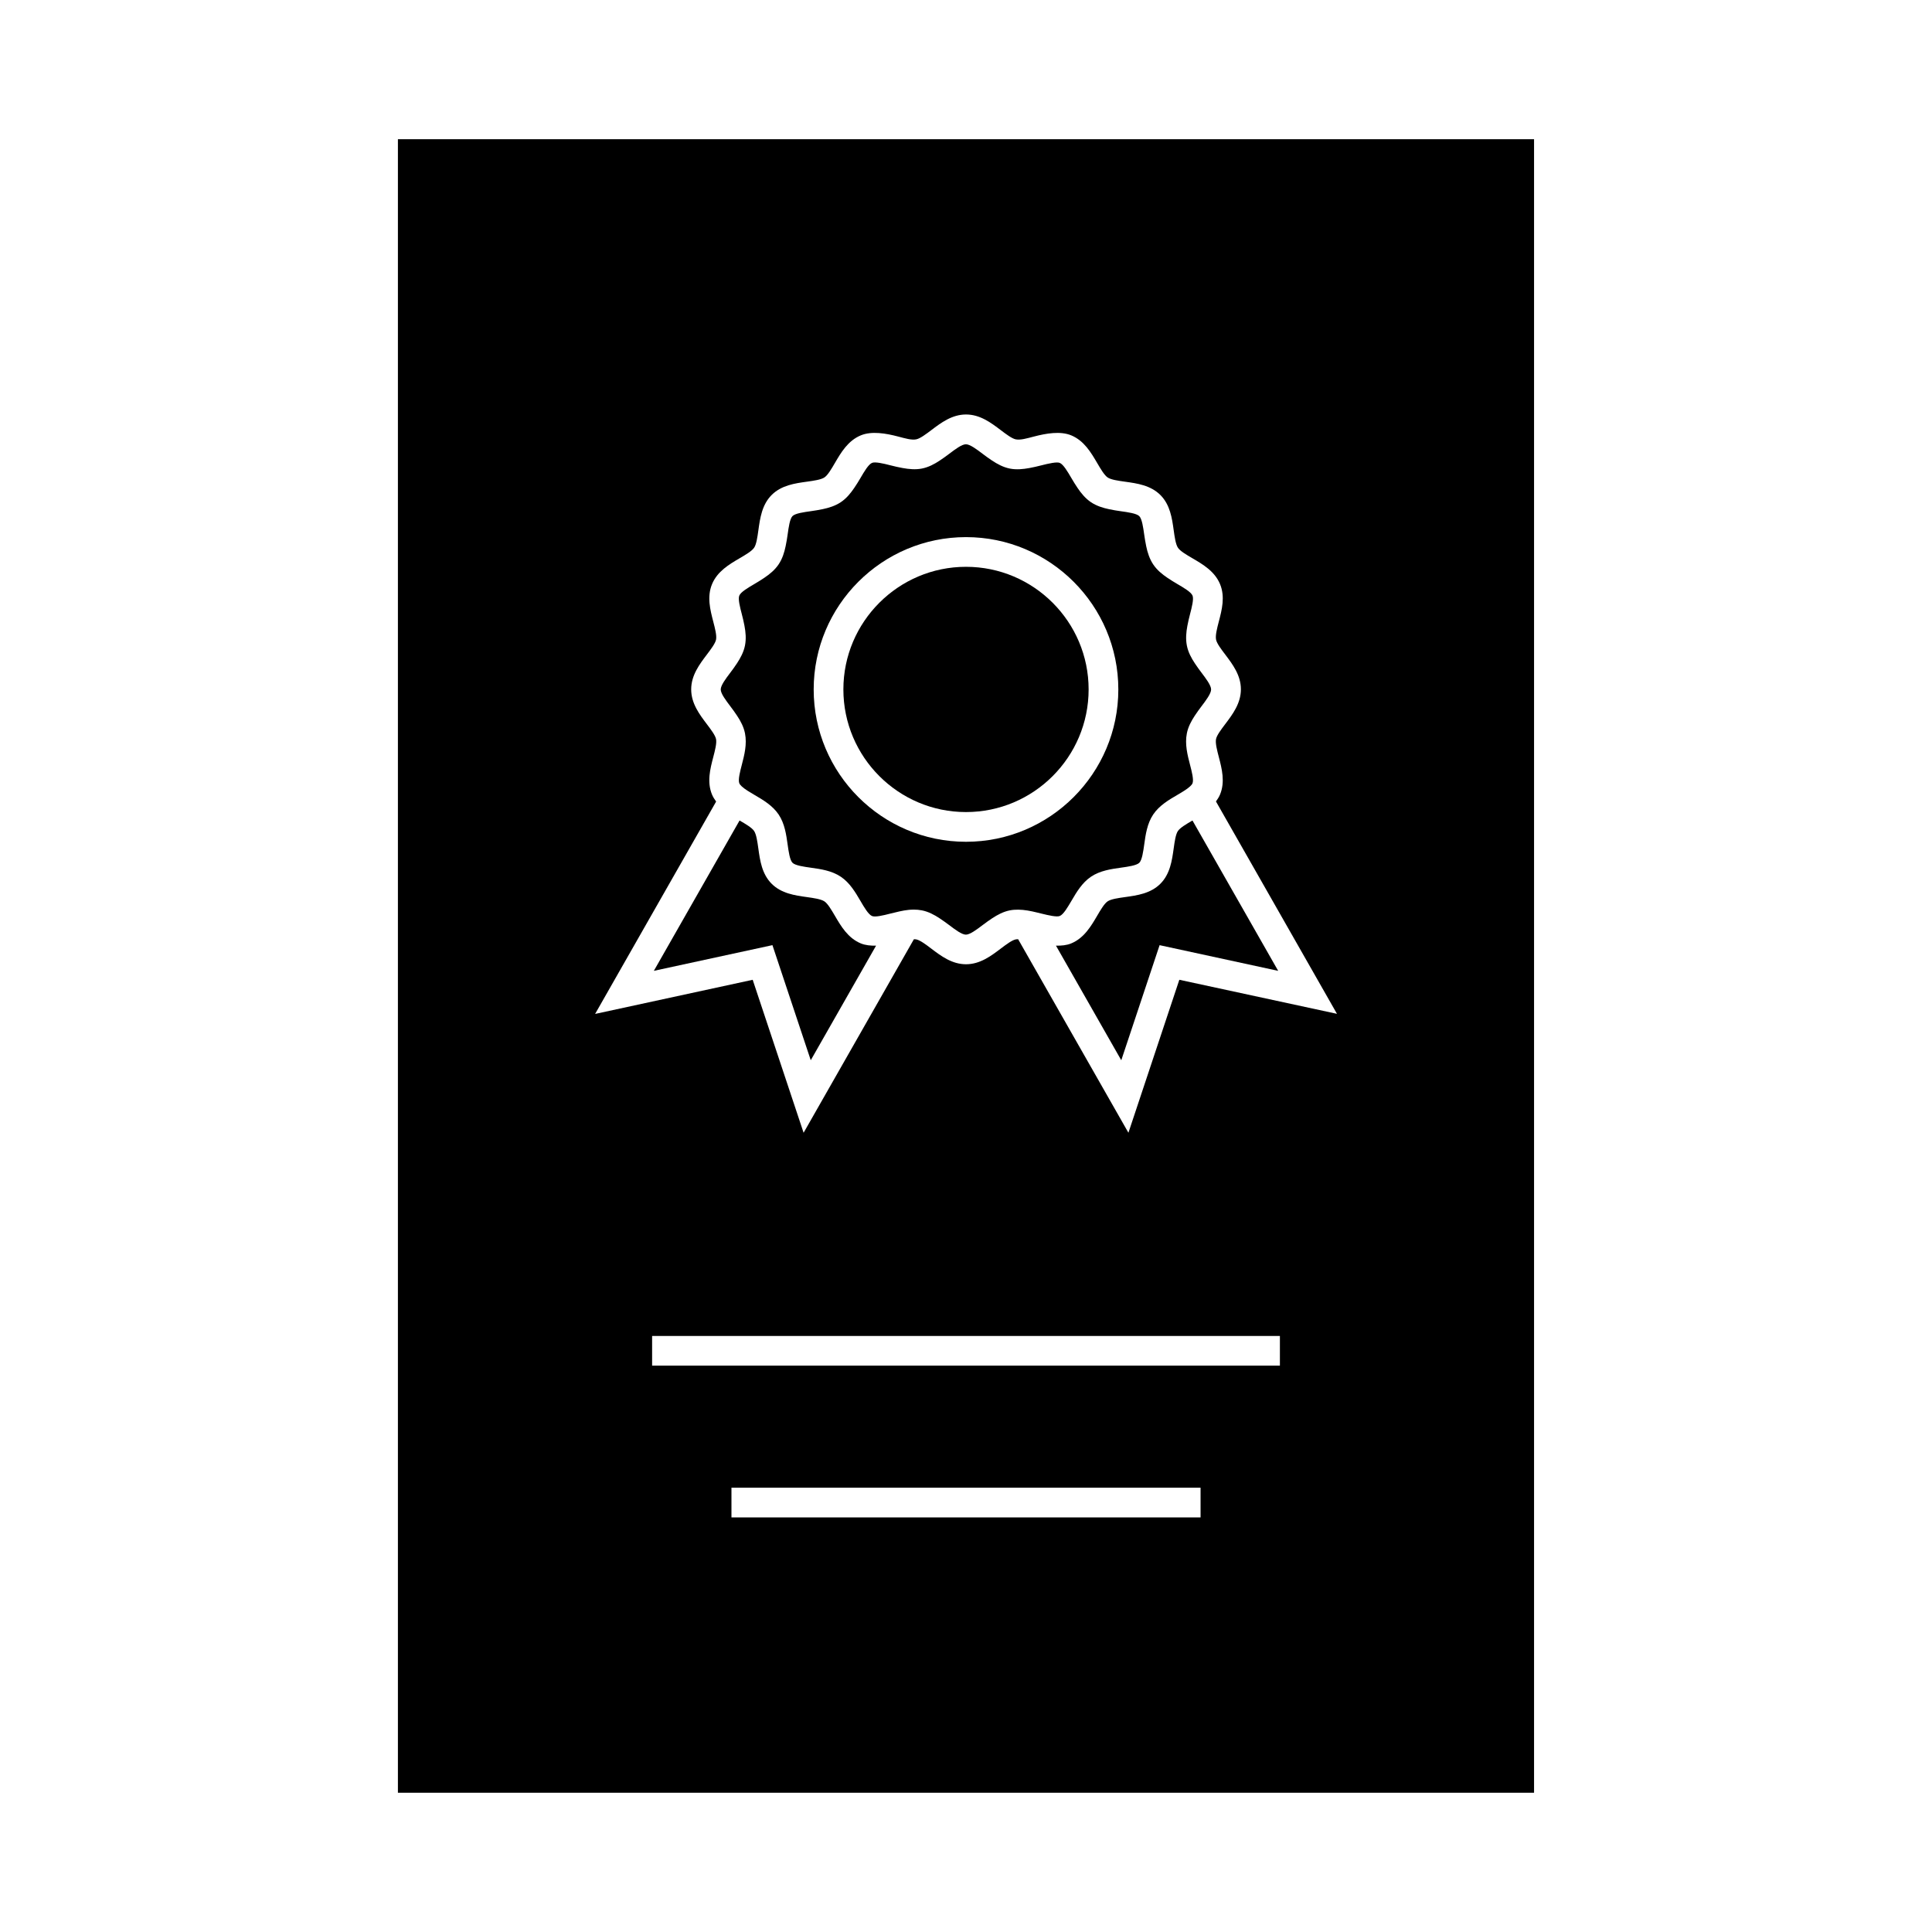 <?xml version="1.0" encoding="UTF-8"?>
<!-- Uploaded to: ICON Repo, www.iconrepo.com, Generator: ICON Repo Mixer Tools -->
<svg fill="#000000" width="800px" height="800px" version="1.1" viewBox="144 144 512 512" xmlns="http://www.w3.org/2000/svg">
 <g>
  <path d="m365.26 386.7c-0.934-1.59-1.891-3.234-2.781-3.824-0.922-0.613-2.824-0.883-4.664-1.141-3.16-0.441-6.738-0.945-9.32-3.531-2.586-2.582-3.086-6.172-3.527-9.34-0.258-1.836-0.52-3.731-1.125-4.644-0.586-0.875-2.234-1.844-3.824-2.766-0.012-0.004-0.02-0.012-0.027-0.016l-22.715 39.844 31.426-6.809 10.156 30.5 17.309-30.363c-1.426 0.031-2.824-0.094-4.047-0.598-3.41-1.414-5.242-4.547-6.859-7.312z"/>
  <path d="m400 294.21c-17.918 0-32.496 14.578-32.496 32.496s14.578 32.5 32.496 32.5 32.496-14.578 32.496-32.5c0-17.926-14.582-32.496-32.496-32.496z"/>
  <path d="m459.98 361.46c-1.59 0.93-3.234 1.891-3.832 2.781-0.594 0.891-0.855 2.793-1.113 4.625-0.441 3.168-0.938 6.754-3.531 9.348-2.594 2.586-6.172 3.082-9.324 3.519-1.836 0.258-3.738 0.523-4.644 1.133-0.887 0.594-1.891 2.309-2.777 3.82-1.625 2.769-3.465 5.914-6.879 7.328-1.211 0.504-2.602 0.625-4.039 0.594l17.309 30.371 10.156-30.5 31.426 6.809-22.707-39.836c-0.016-0.008-0.031-0.004-0.043 0.008z"/>
  <path d="m550.55 180.89h-301.1v438.21h301.09v-438.21zm-88.387 365.24h-124.32v-7.871h124.32v7.871zm21.023-40.219h-166.37v-7.871h166.37v7.871zm-26.652-102.26-13.492 40.539-29.223-51.285c-0.215 0.004-0.438 0-0.629 0.043-1.023 0.203-2.586 1.387-3.973 2.434-2.566 1.945-5.481 4.156-9.215 4.156-3.731 0-6.644-2.203-9.215-4.152-1.379-1.051-2.949-2.234-3.969-2.434-0.199-0.043-0.414-0.031-0.629-0.043l-29.227 51.285-13.492-40.539-41.758 9.047 32.07-56.281c-0.402-0.57-0.805-1.156-1.086-1.844-1.391-3.348-0.484-6.832 0.32-9.914 0.473-1.812 0.961-3.684 0.746-4.793-0.203-1.012-1.391-2.578-2.434-3.957-1.945-2.57-4.156-5.488-4.156-9.223 0-3.738 2.211-6.648 4.156-9.223 1.043-1.379 2.231-2.949 2.434-3.961 0.215-1.102-0.273-2.977-0.746-4.793-0.797-3.074-1.707-6.559-0.316-9.918 1.418-3.402 4.551-5.238 7.32-6.859 1.59-0.93 3.234-1.895 3.836-2.793 0.605-0.902 0.867-2.801 1.125-4.641 0.438-3.16 0.934-6.742 3.519-9.332 2.594-2.586 6.176-3.082 9.332-3.519 1.836-0.258 3.738-0.52 4.648-1.129 0.891-0.594 1.852-2.242 2.781-3.832 1.617-2.766 3.449-5.902 6.859-7.316 2.887-1.195 6.672-0.535 9.91 0.316 1.852 0.484 3.512 0.988 4.785 0.738 1.027-0.203 2.598-1.391 3.984-2.434 2.566-1.945 5.481-4.152 9.203-4.152 3.738 0 6.656 2.211 9.227 4.16 1.379 1.043 2.945 2.231 3.957 2.43 1.266 0.242 2.934-0.258 4.793-0.738 3.254-0.852 7.012-1.516 9.914-0.32 3.406 1.418 5.242 4.555 6.871 7.328 0.887 1.516 1.891 3.234 2.777 3.832 0.902 0.605 2.801 0.867 4.641 1.125 3.168 0.441 6.754 0.945 9.34 3.531 2.582 2.586 3.082 6.168 3.519 9.324 0.258 1.836 0.523 3.738 1.133 4.648 0.586 0.887 2.234 1.848 3.824 2.777 2.769 1.617 5.91 3.453 7.328 6.859 1.387 3.352 0.484 6.828-0.32 9.891-0.473 1.816-0.961 3.695-0.738 4.809 0.199 1.023 1.387 2.586 2.43 3.961 1.945 2.57 4.152 5.484 4.152 9.215 0 3.731-2.211 6.648-4.156 9.223-1.043 1.379-2.231 2.945-2.434 3.957-0.215 1.102 0.273 2.977 0.746 4.785 0.797 3.074 1.707 6.559 0.316 9.918-0.285 0.684-0.676 1.27-1.082 1.836l32.07 56.281z"/>
  <path d="m424.86 386.74c0.977-0.402 2.098-2.332 3.098-4.031 1.316-2.242 2.801-4.785 5.184-6.383 2.418-1.617 5.359-2.027 7.945-2.387 1.844-0.258 4.125-0.578 4.848-1.301 0.723-0.723 1.043-3.019 1.301-4.859 0.355-2.582 0.766-5.512 2.367-7.918 1.617-2.402 4.156-3.891 6.402-5.199 0.035-0.02 0.074-0.043 0.109-0.062 1.207-0.707 2.504-1.477 3.273-2.203 0.301-0.277 0.535-0.551 0.641-0.812 0.383-0.918-0.195-3.137-0.66-4.922-0.66-2.547-1.41-5.426-0.84-8.301 0.336-1.723 1.156-3.25 2.082-4.66 0.578-0.883 1.195-1.73 1.793-2.519 1.203-1.586 2.555-3.379 2.555-4.465 0-1.09-1.359-2.883-2.555-4.465-0.578-0.762-1.172-1.574-1.727-2.418-0.961-1.441-1.805-3-2.144-4.766-0.348-1.762-0.18-3.527 0.137-5.223 0.199-1.066 0.453-2.109 0.707-3.098 0.461-1.777 1.035-3.992 0.66-4.902-0.395-0.957-2.32-2.078-4.023-3.074-0.844-0.492-1.727-1.039-2.594-1.621-1.434-0.965-2.809-2.082-3.805-3.578-0.992-1.484-1.508-3.164-1.859-4.832-0.219-1.055-0.387-2.106-0.531-3.102-0.258-1.844-0.578-4.129-1.301-4.856-0.719-0.719-3.008-1.039-4.856-1.297-0.996-0.137-2.051-0.309-3.102-0.531-1.676-0.352-3.348-0.867-4.828-1.852-1.492-1.004-2.609-2.371-3.574-3.801-0.582-0.867-1.129-1.746-1.625-2.598-0.992-1.699-2.121-3.625-3.086-4.031-0.781-0.324-2.871 0.137-4.918 0.66-1.008 0.262-2.062 0.504-3.121 0.699-1.738 0.32-3.5 0.484-5.18 0.148-1.754-0.348-3.312-1.191-4.75-2.144-0.852-0.562-1.668-1.16-2.434-1.738-1.586-1.203-3.379-2.562-4.473-2.562-1.082 0-2.875 1.355-4.457 2.551-0.766 0.582-1.594 1.18-2.449 1.746-1.438 0.957-2.996 1.793-4.762 2.137-1.648 0.332-3.418 0.172-5.152-0.148-1.07-0.195-2.125-0.438-3.137-0.699-2.035-0.531-4.113-0.988-4.906-0.66-0.973 0.398-2.09 2.324-3.082 4.019-0.5 0.852-1.039 1.738-1.633 2.602-0.965 1.426-2.082 2.801-3.578 3.801-1.48 0.988-3.16 1.5-4.828 1.852-1.055 0.219-2.109 0.387-3.113 0.531-1.844 0.258-4.125 0.57-4.856 1.297-0.715 0.715-1.027 3-1.285 4.84-0.137 0.996-0.309 2.051-0.531 3.106-0.348 1.68-0.859 3.359-1.859 4.844-0.996 1.492-2.371 2.609-3.805 3.574-0.867 0.586-1.746 1.129-2.598 1.625-1.695 0.992-3.621 2.121-4.023 3.086-0.379 0.906 0.199 3.129 0.668 4.914 0.258 0.98 0.504 2.019 0.703 3.082 0.32 1.695 0.488 3.457 0.137 5.223-0.348 1.758-1.191 3.316-2.144 4.762-0.555 0.852-1.156 1.664-1.73 2.426-1.203 1.586-2.555 3.379-2.555 4.473 0 1.086 1.359 2.883 2.555 4.465 0.605 0.793 1.219 1.645 1.801 2.523 0.93 1.41 1.742 2.938 2.078 4.656 0.566 2.875-0.18 5.758-0.84 8.301-0.469 1.785-1.043 4.004-0.668 4.918 0.109 0.258 0.34 0.535 0.645 0.82 0.797 0.746 2.121 1.527 3.273 2.203 0.035 0.016 0.074 0.043 0.105 0.059 2.246 1.312 4.793 2.801 6.398 5.191 1.617 2.418 2.019 5.352 2.379 7.934 0.258 1.848 0.578 4.141 1.297 4.859 0.723 0.723 3.012 1.043 4.848 1.301 2.594 0.363 5.535 0.77 7.949 2.394 2.394 1.602 3.883 4.152 5.199 6.398 0.988 1.695 2.109 3.609 3.074 4.016 0.809 0.348 2.883-0.133 4.918-0.66 0.367-0.102 0.754-0.172 1.133-0.27 1.609-0.402 3.254-0.766 4.965-0.77 0.02 0 0.035-0.004 0.051-0.004 0.738 0 1.453 0.066 2.152 0.203 1.727 0.34 3.258 1.16 4.68 2.094 0.875 0.578 1.723 1.191 2.516 1.785 1.578 1.195 3.375 2.555 4.461 2.555s2.883-1.359 4.465-2.555c0.781-0.594 1.633-1.207 2.508-1.785 1.422-0.934 2.953-1.754 4.688-2.098 0.723-0.141 1.457-0.188 2.211-0.184 1.652 0.016 3.336 0.352 4.953 0.75 0.379 0.094 0.766 0.184 1.141 0.277 2.059 0.512 4.144 0.98 4.926 0.645zm-24.859-19.66c-22.258 0-40.367-18.109-40.367-40.371s18.109-40.367 40.367-40.367 40.367 18.109 40.367 40.367c0 22.254-18.113 40.371-40.367 40.371z"/>
 </g>
</svg>